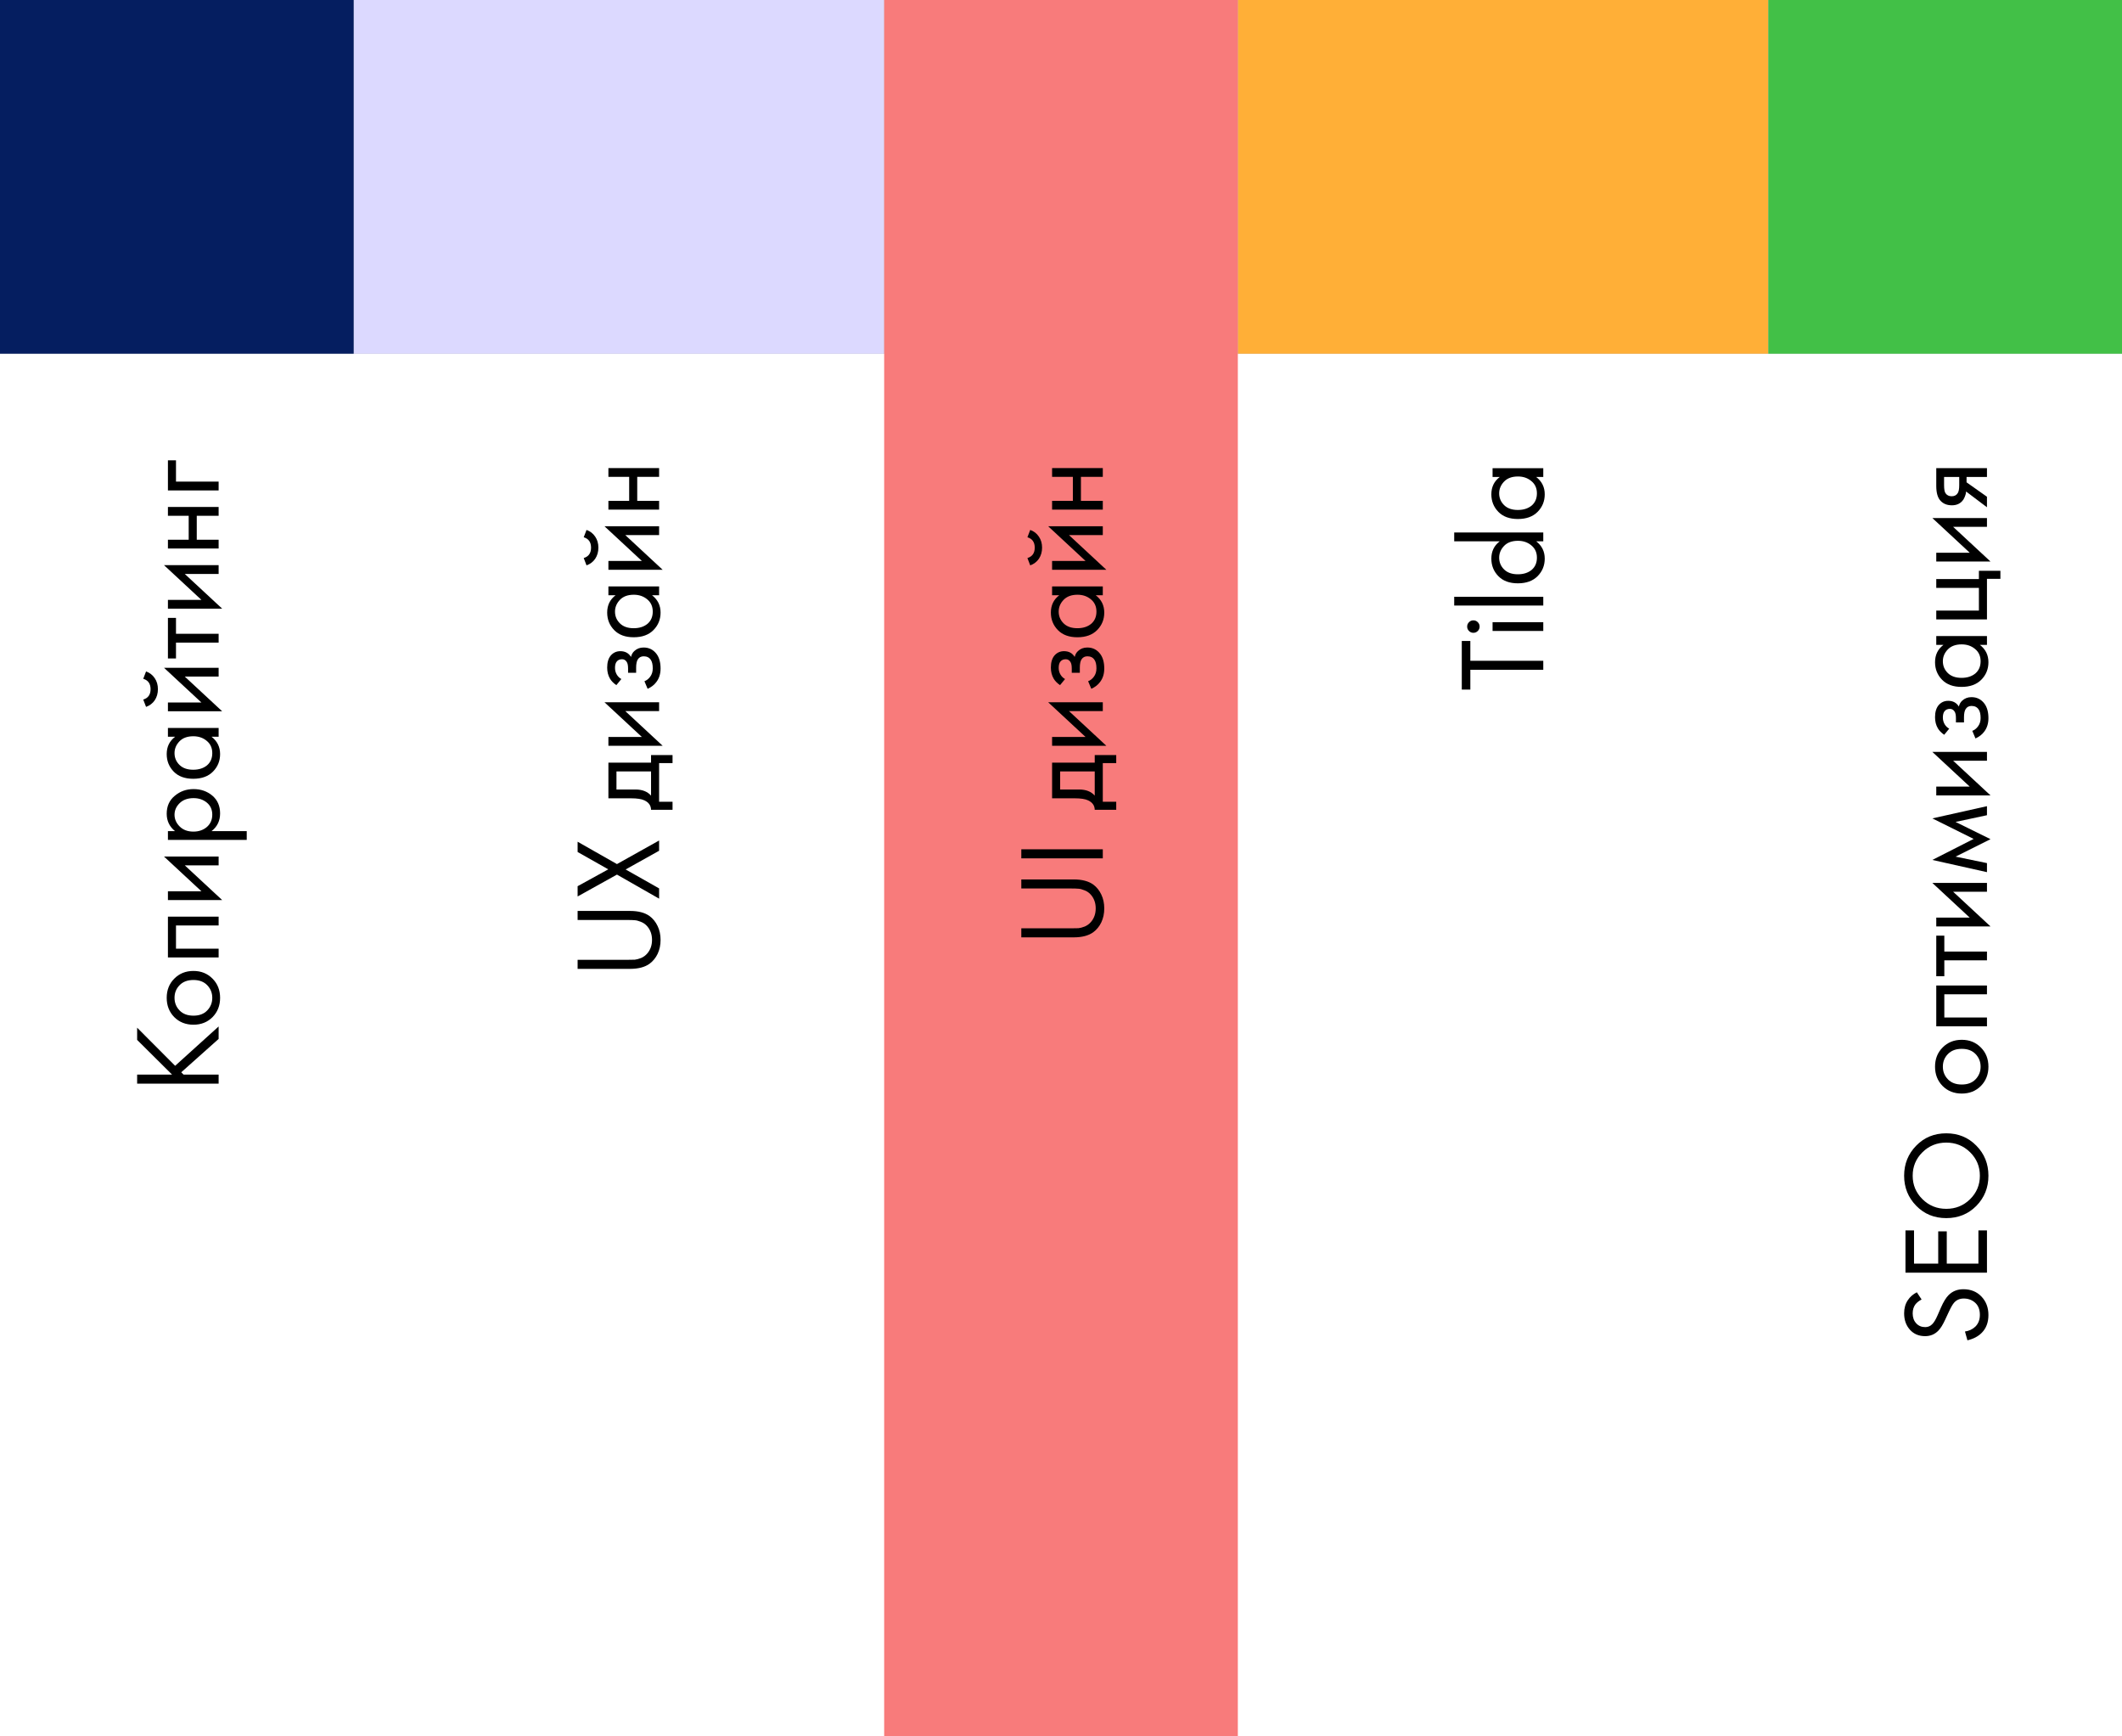 <?xml version="1.0" encoding="UTF-8"?> <svg xmlns="http://www.w3.org/2000/svg" width="660" height="540" viewBox="0 0 660 540" fill="none"> <g clip-path="url(#clip0_3539_689)"> <rect width="660" height="110" fill="#C4C4C4"></rect> <rect x="110" width="165" height="110" fill="#DCD9FF"></rect> <rect width="110" height="110" fill="#051E60"></rect> <rect x="385" width="165" height="110" fill="#FFAF37"></rect> <rect x="550" width="110" height="110" fill="#42C047"></rect> <rect x="275" width="110" height="560" fill="#F87B7B"></rect> <path d="M317.654 288.697L333.196 288.697C334.159 288.697 334.906 288.685 335.438 288.659C335.97 288.609 336.629 288.431 337.414 288.127C338.174 287.798 338.82 287.317 339.352 286.683C340.315 285.543 340.796 284.15 340.796 282.503C340.796 280.857 340.315 279.463 339.352 278.323C338.82 277.69 338.174 277.221 337.414 276.917C336.629 276.588 335.97 276.411 335.438 276.385C334.906 276.335 334.159 276.309 333.196 276.309L317.654 276.309L317.654 273.497L333.956 273.497C336.54 273.497 338.567 274.029 340.036 275.093C341.1 275.879 341.936 276.917 342.544 278.209C343.152 279.476 343.456 280.907 343.456 282.503C343.456 284.099 343.152 285.543 342.544 286.835C341.936 288.102 341.1 289.128 340.036 289.913C338.567 290.977 336.54 291.509 333.956 291.509L317.654 291.509L317.654 288.697ZM317.654 266.943L317.654 264.131L343 264.131L343 266.943L317.654 266.943ZM327.23 248.266L327.23 237.17L340.492 237.17L340.492 234.814L347.18 234.814L347.18 237.322L343 237.322L343 249.33L347.18 249.33L347.18 251.838L340.492 251.838C340.467 250.521 339.783 249.546 338.44 248.912C337.553 248.482 336.16 248.266 334.26 248.266L327.23 248.266ZM340.492 239.906L329.738 239.906L329.738 245.53L335.666 245.53C337.769 245.53 339.377 246.164 340.492 247.43L340.492 239.906ZM327.23 231.928L327.23 229.192L337.642 229.192L326.014 218.4L343 218.4L343 221.136L332.474 221.136L344.102 231.928L327.23 231.928ZM331.258 211.173L329.7 213.073C328.813 212.465 328.155 211.793 327.724 211.059C327.141 210.071 326.85 208.918 326.85 207.601C326.85 206.005 327.217 204.763 327.952 203.877C328.737 202.965 329.738 202.509 330.954 202.509C332.423 202.509 333.525 203.104 334.26 204.295C334.437 203.535 334.779 202.927 335.286 202.471C336.071 201.736 337.034 201.369 338.174 201.369C339.871 201.369 341.227 202.053 342.24 203.421C343.051 204.535 343.456 206.03 343.456 207.905C343.456 209.577 343.013 210.983 342.126 212.123C341.493 212.984 340.593 213.681 339.428 214.213L338.44 211.857C339.149 211.578 339.745 211.109 340.226 210.451C340.758 209.741 341.024 208.88 341.024 207.867C341.024 206.676 340.821 205.789 340.416 205.207C339.935 204.472 339.2 204.105 338.212 204.105C337.401 204.105 336.793 204.421 336.388 205.055C336.033 205.587 335.856 206.448 335.856 207.639L335.856 209.235L333.348 209.235L333.348 207.905C333.348 206.942 333.209 206.258 332.93 205.853C332.575 205.295 332.094 205.017 331.486 205.017C330.777 205.017 330.232 205.245 329.852 205.701C329.472 206.131 329.282 206.803 329.282 207.715C329.282 208.5 329.485 209.222 329.89 209.881C330.245 210.438 330.701 210.869 331.258 211.173ZM329.472 185.109L327.23 185.109L327.23 182.373L343 182.373L343 185.109L340.796 185.109C342.569 186.477 343.456 188.276 343.456 190.505C343.456 192.633 342.721 194.445 341.252 195.939C339.783 197.434 337.731 198.181 335.096 198.181C332.512 198.181 330.498 197.447 329.054 195.977C327.585 194.483 326.85 192.659 326.85 190.505C326.85 188.225 327.724 186.427 329.472 185.109ZM329.282 190.201C329.282 191.645 329.801 192.874 330.84 193.887C331.853 194.875 333.272 195.369 335.096 195.369C336.844 195.369 338.275 194.913 339.39 194.001C340.479 193.064 341.024 191.797 341.024 190.201C341.024 188.605 340.454 187.339 339.314 186.401C338.174 185.439 336.781 184.957 335.134 184.957C333.259 184.957 331.815 185.489 330.802 186.553C329.789 187.617 329.282 188.833 329.282 190.201ZM327.23 177.191L327.23 174.455L337.642 174.455L326.014 163.663L343 163.663L343 166.399L332.474 166.399L344.102 177.191L327.23 177.191ZM320.428 175.823L319.554 173.543C321.074 173.087 321.834 172.011 321.834 170.313C321.834 168.616 321.074 167.539 319.554 167.083L320.428 164.803C321.568 165.209 322.467 165.905 323.126 166.893C323.785 167.856 324.114 168.996 324.114 170.313C324.114 171.631 323.785 172.783 323.126 173.771C322.467 174.734 321.568 175.418 320.428 175.823ZM343 158.488L327.23 158.488L327.23 155.752L333.69 155.752L333.69 148.304L327.23 148.304L327.23 145.568L343 145.568L343 148.304L336.198 148.304L336.198 155.752L343 155.752L343 158.488Z" fill="black"></path> <path d="M179.654 298.494L195.196 298.494C196.159 298.494 196.906 298.482 197.438 298.456C197.97 298.406 198.629 298.228 199.414 297.924C200.174 297.595 200.82 297.114 201.352 296.48C202.315 295.34 202.796 293.947 202.796 292.3C202.796 290.654 202.315 289.26 201.352 288.12C200.82 287.487 200.174 287.018 199.414 286.714C198.629 286.385 197.97 286.208 197.438 286.182C196.906 286.132 196.159 286.106 195.196 286.106L179.654 286.106L179.654 283.294L195.956 283.294C198.54 283.294 200.567 283.826 202.036 284.89C203.1 285.676 203.936 286.714 204.544 288.006C205.152 289.273 205.456 290.704 205.456 292.3C205.456 293.896 205.152 295.34 204.544 296.632C203.936 297.899 203.1 298.925 202.036 299.71C200.567 300.774 198.54 301.306 195.956 301.306L179.654 301.306L179.654 298.494ZM205 279.476L191.89 271.99L179.654 278.792L179.654 275.6L189.192 270.356L179.654 264.96L179.654 261.768L191.89 268.722L205 261.388L205 264.58L194.588 270.394L205 276.284L205 279.476ZM189.23 248.266L189.23 237.17L202.492 237.17L202.492 234.814L209.18 234.814L209.18 237.322L205 237.322L205 249.33L209.18 249.33L209.18 251.838L202.492 251.838C202.467 250.521 201.783 249.546 200.44 248.912C199.553 248.482 198.16 248.266 196.26 248.266L189.23 248.266ZM202.492 239.906L191.738 239.906L191.738 245.53L197.666 245.53C199.769 245.53 201.377 246.164 202.492 247.43L202.492 239.906ZM189.23 231.928L189.23 229.192L199.642 229.192L188.014 218.4L205 218.4L205 221.136L194.474 221.136L206.102 231.928L189.23 231.928ZM193.258 211.173L191.7 213.073C190.813 212.465 190.155 211.793 189.724 211.059C189.141 210.071 188.85 208.918 188.85 207.601C188.85 206.005 189.217 204.763 189.952 203.877C190.737 202.965 191.738 202.509 192.954 202.509C194.423 202.509 195.525 203.104 196.26 204.295C196.437 203.535 196.779 202.927 197.286 202.471C198.071 201.736 199.034 201.369 200.174 201.369C201.871 201.369 203.227 202.053 204.24 203.421C205.051 204.535 205.456 206.03 205.456 207.905C205.456 209.577 205.013 210.983 204.126 212.123C203.493 212.984 202.593 213.681 201.428 214.213L200.44 211.857C201.149 211.578 201.745 211.109 202.226 210.451C202.758 209.741 203.024 208.88 203.024 207.867C203.024 206.676 202.821 205.789 202.416 205.207C201.935 204.472 201.2 204.105 200.212 204.105C199.401 204.105 198.793 204.421 198.388 205.055C198.033 205.587 197.856 206.448 197.856 207.639L197.856 209.235L195.348 209.235L195.348 207.905C195.348 206.942 195.209 206.258 194.93 205.853C194.575 205.295 194.094 205.017 193.486 205.017C192.777 205.017 192.232 205.245 191.852 205.701C191.472 206.131 191.282 206.803 191.282 207.715C191.282 208.5 191.485 209.222 191.89 209.881C192.245 210.438 192.701 210.869 193.258 211.173ZM191.472 185.109L189.23 185.109L189.23 182.373L205 182.373L205 185.109L202.796 185.109C204.569 186.477 205.456 188.276 205.456 190.505C205.456 192.633 204.721 194.445 203.252 195.939C201.783 197.434 199.731 198.181 197.096 198.181C194.512 198.181 192.498 197.447 191.054 195.977C189.585 194.483 188.85 192.659 188.85 190.505C188.85 188.225 189.724 186.427 191.472 185.109ZM191.282 190.201C191.282 191.645 191.801 192.874 192.84 193.887C193.853 194.875 195.272 195.369 197.096 195.369C198.844 195.369 200.275 194.913 201.39 194.001C202.479 193.064 203.024 191.797 203.024 190.201C203.024 188.605 202.454 187.339 201.314 186.401C200.174 185.439 198.781 184.957 197.134 184.957C195.259 184.957 193.815 185.489 192.802 186.553C191.789 187.617 191.282 188.833 191.282 190.201ZM189.23 177.191L189.23 174.455L199.642 174.455L188.014 163.663L205 163.663L205 166.399L194.474 166.399L206.102 177.191L189.23 177.191ZM182.428 175.823L181.554 173.543C183.074 173.087 183.834 172.011 183.834 170.313C183.834 168.616 183.074 167.539 181.554 167.083L182.428 164.803C183.568 165.209 184.467 165.905 185.126 166.893C185.785 167.856 186.114 168.996 186.114 170.313C186.114 171.631 185.785 172.783 185.126 173.771C184.467 174.734 183.568 175.418 182.428 175.823ZM205 158.488L189.23 158.488L189.23 155.752L195.69 155.752L195.69 148.304L189.23 148.304L189.23 145.568L205 145.568L205 148.304L198.198 148.304L198.198 155.752L205 155.752L205 158.488Z" fill="black"></path> <path d="M457.314 199.336L457.314 205.492L480 205.492L480 208.304L457.314 208.304L457.314 214.46L454.654 214.46L454.654 199.336L457.314 199.336ZM464.23 196.228L464.23 193.492L480 193.492L480 196.228L464.23 196.228ZM459.632 196.228C459.252 196.608 458.796 196.798 458.264 196.798C457.732 196.798 457.276 196.608 456.896 196.228C456.516 195.848 456.326 195.392 456.326 194.86C456.326 194.328 456.516 193.872 456.896 193.492C457.276 193.112 457.732 192.922 458.264 192.922C458.796 192.922 459.252 193.112 459.632 193.492C460.012 193.872 460.202 194.328 460.202 194.86C460.202 195.392 460.012 195.848 459.632 196.228ZM452.298 188.324L452.298 185.588L480 185.588L480 188.324L452.298 188.324ZM466.472 168.336L452.298 168.336L452.298 165.6L480 165.6L480 168.336L477.796 168.336C479.569 169.704 480.456 171.503 480.456 173.732C480.456 175.86 479.721 177.671 478.252 179.166C476.783 180.661 474.731 181.408 472.096 181.408C469.512 181.408 467.498 180.673 466.054 179.204C464.585 177.709 463.85 175.885 463.85 173.732C463.85 171.452 464.724 169.653 466.472 168.336ZM466.282 173.428C466.282 174.872 466.801 176.101 467.84 177.114C468.853 178.102 470.272 178.596 472.096 178.596C473.844 178.596 475.275 178.14 476.39 177.228C477.479 176.291 478.024 175.024 478.024 173.428C478.024 171.832 477.454 170.565 476.314 169.628C475.174 168.665 473.781 168.184 472.134 168.184C470.259 168.184 468.815 168.716 467.802 169.78C466.789 170.844 466.282 172.06 466.282 173.428ZM466.472 148.334L464.23 148.334L464.23 145.598L480 145.598L480 148.334L477.796 148.334C479.569 149.702 480.456 151.501 480.456 153.73C480.456 155.858 479.721 157.669 478.252 159.164C476.783 160.659 474.731 161.406 472.096 161.406C469.512 161.406 467.498 160.671 466.054 159.202C464.585 157.707 463.85 155.883 463.85 153.73C463.85 151.45 464.724 149.651 466.472 148.334ZM466.282 153.426C466.282 154.87 466.801 156.099 467.84 157.112C468.853 158.1 470.272 158.594 472.096 158.594C473.844 158.594 475.275 158.138 476.39 157.226C477.479 156.289 478.024 155.022 478.024 153.426C478.024 151.83 477.454 150.563 476.314 149.626C475.174 148.663 473.781 148.182 472.134 148.182C470.259 148.182 468.815 148.714 467.802 149.778C466.789 150.842 466.282 152.058 466.282 153.426Z" fill="black"></path> <path d="M596.188 401.889L597.67 404.131C596.885 404.536 596.251 405.03 595.77 405.613C595.187 406.373 594.896 407.323 594.896 408.463C594.896 409.729 595.263 410.755 595.998 411.541C596.707 412.326 597.645 412.719 598.81 412.719C599.671 412.719 600.406 412.402 601.014 411.769C601.521 411.262 602.053 410.375 602.61 409.109L603.674 406.677C604.459 404.878 605.257 403.573 606.068 402.763C607.284 401.547 608.817 400.939 610.666 400.939C612.971 400.939 614.846 401.699 616.29 403.219C617.734 404.739 618.456 406.651 618.456 408.957C618.456 411.237 617.772 413.073 616.404 414.467C615.289 415.607 613.795 416.392 611.92 416.823L611.16 414.087C612.427 413.909 613.503 413.403 614.39 412.567C615.327 411.629 615.796 410.413 615.796 408.919C615.796 407.297 615.315 406.043 614.352 405.157C613.364 404.27 612.173 403.827 610.78 403.827C609.564 403.827 608.576 404.245 607.816 405.081C607.36 405.562 606.777 406.575 606.068 408.121L605.004 410.401C604.295 411.946 603.598 413.073 602.914 413.783C601.799 414.948 600.419 415.531 598.772 415.531C596.821 415.531 595.251 414.872 594.06 413.555C592.844 412.212 592.236 410.502 592.236 408.425C592.236 406.854 592.616 405.499 593.376 404.359C594.06 403.32 594.997 402.497 596.188 401.889ZM592.654 382.639L595.314 382.639L595.314 392.975L602.838 392.975L602.838 382.943L605.498 382.943L605.498 392.975L615.34 392.975L615.34 382.639L618 382.639L618 395.787L592.654 395.787L592.654 382.639ZM614.694 356.289C617.202 358.822 618.456 361.938 618.456 365.637C618.456 369.335 617.202 372.464 614.694 375.023C612.186 377.556 609.07 378.823 605.346 378.823C601.597 378.823 598.481 377.543 595.998 374.985C593.49 372.426 592.236 369.31 592.236 365.637C592.236 361.963 593.49 358.847 595.998 356.289C598.481 353.73 601.597 352.451 605.346 352.451C609.07 352.451 612.186 353.73 614.694 356.289ZM597.936 358.341C595.909 360.342 594.896 362.774 594.896 365.637C594.896 368.499 595.909 370.931 597.936 372.933C599.963 374.934 602.433 375.935 605.346 375.935C608.259 375.935 610.729 374.934 612.756 372.933C614.783 370.931 615.796 368.499 615.796 365.637C615.796 362.774 614.783 360.342 612.756 358.341C610.729 356.339 608.259 355.339 605.346 355.339C602.433 355.339 599.963 356.339 597.936 358.341ZM616.1 325.762C617.671 327.332 618.456 329.321 618.456 331.728C618.456 334.134 617.671 336.136 616.1 337.732C614.529 339.302 612.553 340.088 610.172 340.088C607.765 340.088 605.777 339.302 604.206 337.732C602.635 336.136 601.85 334.134 601.85 331.728C601.85 329.321 602.635 327.332 604.206 325.762C605.777 324.166 607.765 323.368 610.172 323.368C612.553 323.368 614.529 324.166 616.1 325.762ZM605.84 327.814C604.801 328.878 604.282 330.182 604.282 331.728C604.282 333.273 604.814 334.59 605.878 335.68C606.917 336.744 608.348 337.276 610.172 337.276C611.996 337.276 613.427 336.731 614.466 335.642C615.505 334.552 616.024 333.248 616.024 331.728C616.024 330.208 615.505 328.903 614.466 327.814C613.427 326.724 611.996 326.18 610.172 326.18C608.323 326.18 606.879 326.724 605.84 327.814ZM602.23 319.172L602.23 306.48L618 306.48L618 309.216L604.738 309.216L604.738 316.436L618 316.436L618 319.172L602.23 319.172ZM604.738 290.986L604.738 295.926L618 295.926L618 298.662L604.738 298.662L604.738 303.602L602.23 303.602L602.23 290.986L604.738 290.986ZM602.23 288.111L602.23 285.375L612.642 285.375L601.014 274.583L618 274.583L618 277.319L607.474 277.319L619.102 288.111L602.23 288.111ZM618 271.232L601.014 267.432L613.858 260.896L601.014 254.512L618 250.712L618 253.524L608.234 255.614L619.102 260.972L608.234 266.406L618 268.42L618 271.232ZM602.23 247.365L602.23 244.629L612.642 244.629L601.014 233.837L618 233.837L618 236.573L607.474 236.573L619.102 247.365L602.23 247.365ZM606.258 226.61L604.7 228.51C603.813 227.902 603.155 227.231 602.724 226.496C602.141 225.508 601.85 224.355 601.85 223.038C601.85 221.442 602.217 220.201 602.952 219.314C603.737 218.402 604.738 217.946 605.954 217.946C607.423 217.946 608.525 218.541 609.26 219.732C609.437 218.972 609.779 218.364 610.286 217.908C611.071 217.173 612.034 216.806 613.174 216.806C614.871 216.806 616.227 217.49 617.24 218.858C618.051 219.973 618.456 221.467 618.456 223.342C618.456 225.014 618.013 226.42 617.126 227.56C616.493 228.421 615.593 229.118 614.428 229.65L613.44 227.294C614.149 227.015 614.745 226.547 615.226 225.888C615.758 225.179 616.024 224.317 616.024 223.304C616.024 222.113 615.821 221.227 615.416 220.644C614.935 219.909 614.2 219.542 613.212 219.542C612.401 219.542 611.793 219.859 611.388 220.492C611.033 221.024 610.856 221.885 610.856 223.076L610.856 224.672L608.348 224.672L608.348 223.342C608.348 222.379 608.209 221.695 607.93 221.29C607.575 220.733 607.094 220.454 606.486 220.454C605.777 220.454 605.232 220.682 604.852 221.138C604.472 221.569 604.282 222.24 604.282 223.152C604.282 223.937 604.485 224.659 604.89 225.318C605.245 225.875 605.701 226.306 606.258 226.61ZM604.472 200.547L602.23 200.547L602.23 197.811L618 197.811L618 200.547L615.796 200.547C617.569 201.915 618.456 203.714 618.456 205.943C618.456 208.071 617.721 209.882 616.252 211.377C614.783 212.872 612.731 213.619 610.096 213.619C607.512 213.619 605.498 212.884 604.054 211.415C602.585 209.92 601.85 208.096 601.85 205.943C601.85 203.663 602.724 201.864 604.472 200.547ZM604.282 205.639C604.282 207.083 604.801 208.312 605.84 209.325C606.853 210.313 608.272 210.807 610.096 210.807C611.844 210.807 613.275 210.351 614.39 209.439C615.479 208.502 616.024 207.235 616.024 205.639C616.024 204.043 615.454 202.776 614.314 201.839C613.174 200.876 611.781 200.395 610.134 200.395C608.259 200.395 606.815 200.927 605.802 201.991C604.789 203.055 604.282 204.271 604.282 205.639ZM618 192.629L602.23 192.629L602.23 189.893L615.492 189.893L615.492 182.825L602.23 182.825L602.23 180.089L615.492 180.089L615.492 177.505L622.18 177.505L622.18 180.013L618 180.013L618 192.629ZM602.23 174.631L602.23 171.895L612.642 171.895L601.014 161.103L618 161.103L618 163.839L607.474 163.839L619.102 174.631L602.23 174.631ZM618 157.752L611.502 152.85C611.502 153.002 611.477 153.217 611.426 153.496C611.375 153.749 611.249 154.129 611.046 154.636C610.843 155.142 610.577 155.56 610.248 155.89C609.463 156.726 608.411 157.144 607.094 157.144C605.599 157.144 604.421 156.675 603.56 155.738C602.673 154.8 602.23 153.255 602.23 151.102L602.23 145.592L618 145.592L618 148.328L611.654 148.328L611.654 150L618 154.484L618 157.752ZM609.374 148.328L604.662 148.328L604.662 150.874C604.662 152.064 604.801 152.888 605.08 153.344C605.511 154.002 606.157 154.332 607.018 154.332C607.879 154.332 608.513 154.002 608.918 153.344C609.222 152.862 609.374 152.052 609.374 150.912L609.374 148.328Z" fill="black"></path> <path d="M42.654 334.193L53.522 334.193L42.654 323.401L42.654 319.601L54.472 331.457L68 319.221L68 323.097L56.372 333.471L57.094 334.193L68 334.193L68 337.005L42.654 337.005L42.654 334.193ZM66.1 304.349C67.671 305.92 68.456 307.909 68.456 310.315C68.456 312.722 67.671 314.723 66.1 316.319C64.529 317.89 62.553 318.675 60.172 318.675C57.765 318.675 55.777 317.89 54.206 316.319C52.635 314.723 51.85 312.722 51.85 310.315C51.85 307.909 52.635 305.92 54.206 304.349C55.777 302.753 57.765 301.955 60.172 301.955C62.553 301.955 64.529 302.753 66.1 304.349ZM55.84 306.401C54.801 307.465 54.282 308.77 54.282 310.315C54.282 311.861 54.814 313.178 55.878 314.267C56.917 315.331 58.348 315.863 60.172 315.863C61.996 315.863 63.427 315.319 64.466 314.229C65.505 313.14 66.024 311.835 66.024 310.315C66.024 308.795 65.505 307.491 64.466 306.401C63.427 305.312 61.996 304.767 60.172 304.767C58.323 304.767 56.879 305.312 55.84 306.401ZM52.23 297.76L52.23 285.068L68 285.068L68 287.804L54.738 287.804L54.738 295.024L68 295.024L68 297.76L52.23 297.76ZM52.23 279.91L52.23 277.174L62.642 277.174L51.014 266.382L68 266.382L68 269.118L57.474 269.118L69.102 279.91L52.23 279.91ZM65.796 258.471L76.74 258.471L76.74 261.207L52.23 261.207L52.23 258.471L54.434 258.471C52.711 257.078 51.85 255.279 51.85 253.075C51.85 250.719 52.686 248.857 54.358 247.489C56.005 246.096 57.955 245.399 60.21 245.399C62.49 245.399 64.441 246.083 66.062 247.451C67.658 248.819 68.456 250.656 68.456 252.961C68.456 255.266 67.569 257.103 65.796 258.471ZM66.024 253.341C66.024 251.796 65.467 250.554 64.352 249.617C63.212 248.68 61.831 248.211 60.21 248.211C58.386 248.211 56.942 248.73 55.878 249.769C54.814 250.808 54.282 252.011 54.282 253.379C54.282 254.747 54.814 255.963 55.878 257.027C56.942 258.091 58.373 258.623 60.172 258.623C61.819 258.623 63.212 258.142 64.352 257.179C65.467 256.191 66.024 254.912 66.024 253.341ZM54.472 229.121L52.23 229.121L52.23 226.385L68 226.385L68 229.121L65.796 229.121C67.569 230.489 68.456 232.288 68.456 234.517C68.456 236.645 67.721 238.456 66.252 239.951C64.783 241.446 62.731 242.193 60.096 242.193C57.512 242.193 55.498 241.458 54.054 239.989C52.585 238.494 51.85 236.67 51.85 234.517C51.85 232.237 52.724 230.438 54.472 229.121ZM54.282 234.213C54.282 235.657 54.801 236.886 55.84 237.899C56.853 238.887 58.272 239.381 60.096 239.381C61.844 239.381 63.275 238.925 64.39 238.013C65.479 237.076 66.024 235.809 66.024 234.213C66.024 232.617 65.454 231.35 64.314 230.413C63.174 229.45 61.781 228.969 60.134 228.969C58.259 228.969 56.815 229.501 55.802 230.565C54.789 231.629 54.282 232.845 54.282 234.213ZM52.23 221.203L52.23 218.467L62.642 218.467L51.014 207.675L68 207.675L68 210.411L57.474 210.411L69.102 221.203L52.23 221.203ZM45.428 219.835L44.554 217.555C46.074 217.099 46.834 216.022 46.834 214.325C46.834 212.628 46.074 211.551 44.554 211.095L45.428 208.815C46.568 209.22 47.467 209.917 48.126 210.905C48.785 211.868 49.114 213.008 49.114 214.325C49.114 215.642 48.785 216.795 48.126 217.783C47.467 218.746 46.568 219.43 45.428 219.835ZM54.738 192.164L54.738 197.104L68 197.104L68 199.84L54.738 199.84L54.738 204.78L52.23 204.78L52.23 192.164L54.738 192.164ZM52.23 189.289L52.23 186.553L62.642 186.553L51.014 175.761L68 175.761L68 178.497L57.474 178.497L69.102 189.289L52.23 189.289ZM68 170.586L52.23 170.586L52.23 167.85L58.69 167.85L58.69 160.402L52.23 160.402L52.23 157.666L68 157.666L68 160.402L61.198 160.402L61.198 167.85L68 167.85L68 170.586ZM68 152.514L52.23 152.514L52.23 143.166L54.738 143.166L54.738 149.778L68 149.778L68 152.514Z" fill="black"></path> </g> <defs> <clipPath id="clip0_3539_689"> <rect width="660" height="540" fill="white"></rect> </clipPath> </defs> </svg> 